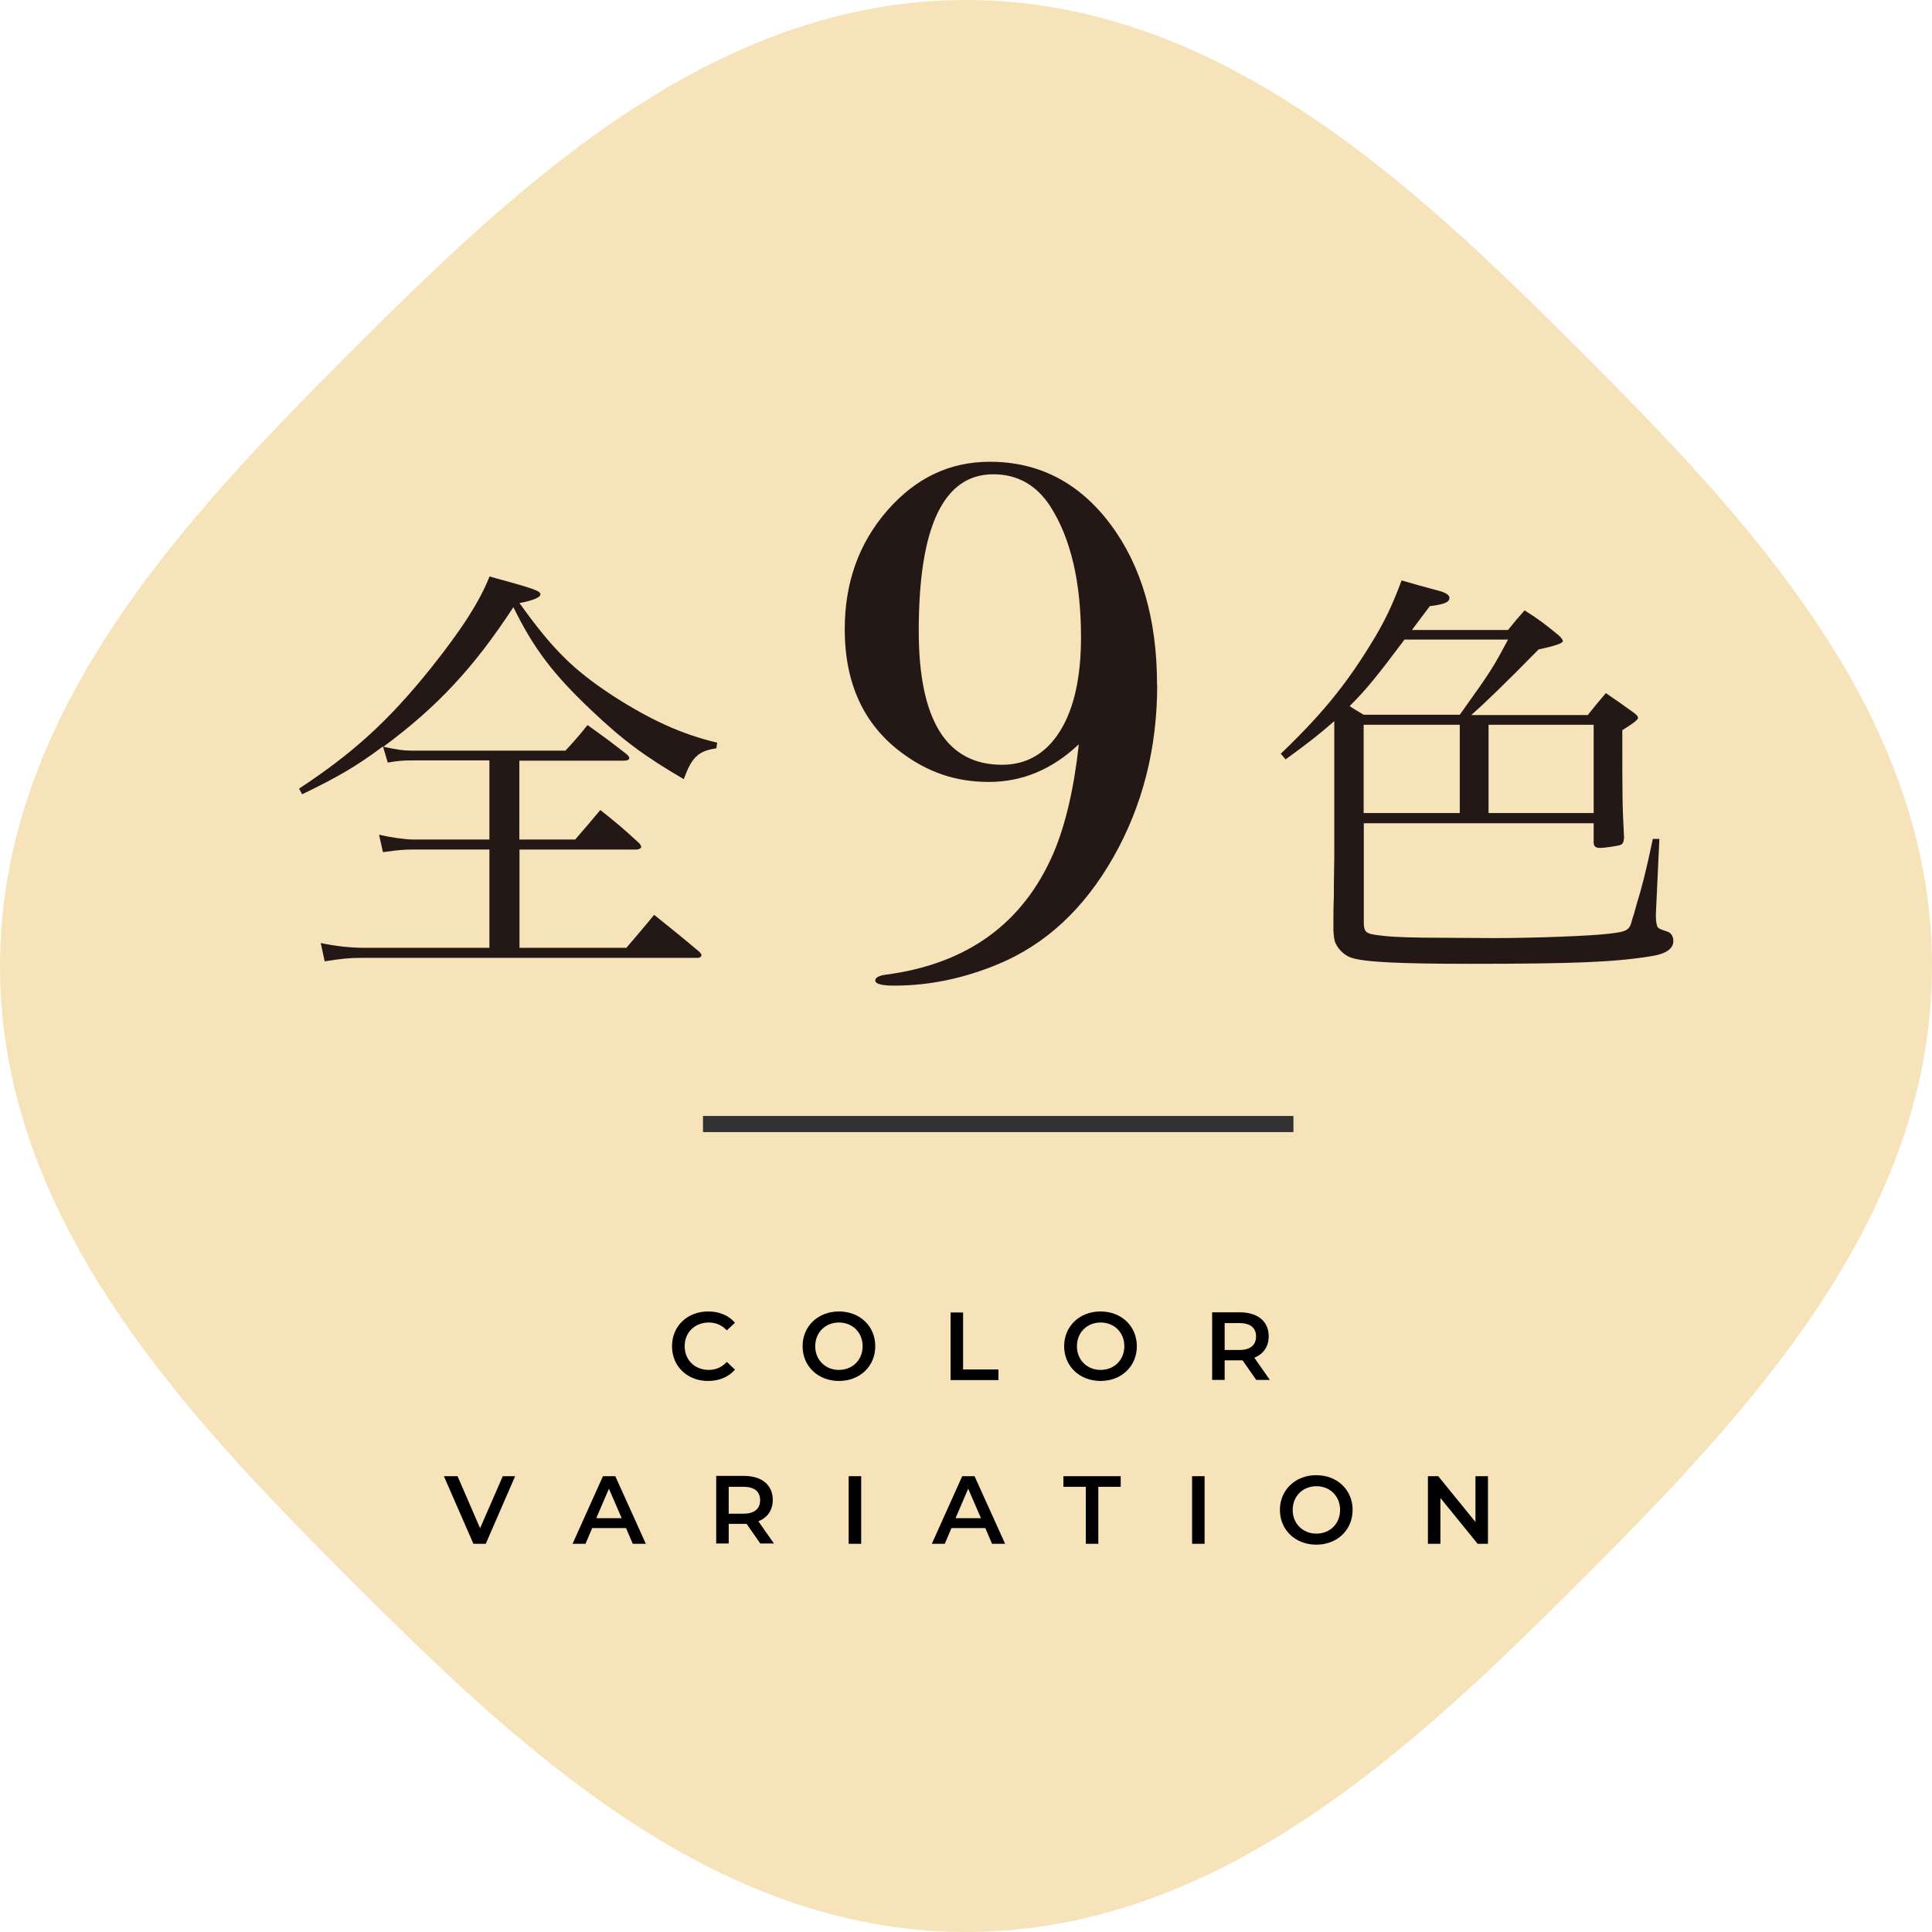 <?xml version="1.0" encoding="UTF-8"?><svg id="_レイヤー_2" xmlns="http://www.w3.org/2000/svg" viewBox="0 0 132.88 132.88"><defs><style>.cls-1{fill:#231815;}.cls-1,.cls-2,.cls-3{stroke-width:0px;}.cls-2{fill:#000;}.cls-3{fill:#f7e3ba;}.cls-4{fill:none;stroke:#323232;stroke-miterlimit:10;stroke-width:1.11px;}</style></defs><g id="design"><path class="cls-3" d="M132.88,66.44c0,17.43-12.74,30.86-24.16,42.28-11.42,11.42-24.85,24.16-42.28,24.16s-30.86-12.74-42.28-24.16C12.74,97.3,0,83.87,0,66.44s12.74-30.86,24.16-42.28C35.58,12.74,49.01,0,66.44,0s30.86,12.74,42.28,24.16c11.42,11.42,24.16,24.85,24.16,42.28Z"/><path class="cls-2" d="M46.22,92.59c0-1.39,1.06-2.39,2.49-2.39.76,0,1.41.27,1.84.78l-.56.52c-.34-.36-.76-.54-1.24-.54-.96,0-1.66.68-1.66,1.63s.7,1.63,1.66,1.63c.48,0,.9-.18,1.24-.55l.56.53c-.43.5-1.08.78-1.85.78-1.42,0-2.48-1-2.48-2.39Z"/><path class="cls-2" d="M55.2,92.59c0-1.37,1.06-2.39,2.5-2.39s2.5,1.01,2.5,2.39-1.06,2.39-2.5,2.39-2.5-1.02-2.5-2.39ZM59.33,92.59c0-.95-.7-1.63-1.63-1.63s-1.63.68-1.63,1.63.7,1.63,1.63,1.63,1.63-.68,1.63-1.63Z"/><path class="cls-2" d="M65.38,90.27h.86v3.92h2.43v.73h-3.29v-4.65Z"/><path class="cls-2" d="M73.19,92.59c0-1.37,1.06-2.39,2.5-2.39s2.5,1.01,2.5,2.39-1.06,2.39-2.5,2.39-2.5-1.02-2.5-2.39ZM77.33,92.59c0-.95-.7-1.63-1.63-1.63s-1.63.68-1.63,1.63.7,1.63,1.63,1.63,1.63-.68,1.63-1.63Z"/><path class="cls-2" d="M86.41,94.92l-.95-1.36c-.06,0-.12,0-.18,0h-1.05v1.35h-.86v-4.65h1.91c1.22,0,1.98.62,1.98,1.65,0,.7-.36,1.22-.99,1.47l1.07,1.53h-.93ZM85.24,91h-1.01v1.85h1.01c.76,0,1.15-.34,1.15-.93s-.39-.92-1.15-.92Z"/><path class="cls-2" d="M35.43,101.53l-2.02,4.65h-.85l-2.03-4.65h.94l1.55,3.58,1.56-3.58h.86Z"/><path class="cls-2" d="M43.05,105.1h-2.32l-.46,1.08h-.89l2.09-4.65h.85l2.1,4.65h-.9l-.46-1.08ZM42.76,104.42l-.88-2.03-.87,2.03h1.75Z"/><path class="cls-2" d="M52.3,106.17l-.95-1.36c-.06,0-.12,0-.18,0h-1.05v1.35h-.86v-4.65h1.91c1.22,0,1.98.62,1.98,1.65,0,.7-.36,1.22-.99,1.47l1.07,1.53h-.93ZM51.13,102.26h-1.01v1.85h1.01c.76,0,1.15-.34,1.15-.93s-.39-.92-1.15-.92Z"/><path class="cls-2" d="M58.37,101.53h.86v4.65h-.86v-4.65Z"/><path class="cls-2" d="M67.76,105.1h-2.32l-.46,1.08h-.89l2.09-4.65h.85l2.1,4.65h-.9l-.46-1.08ZM67.47,104.42l-.88-2.03-.87,2.03h1.75Z"/><path class="cls-2" d="M74.68,102.26h-1.54v-.73h3.94v.73h-1.54v3.92h-.86v-3.92Z"/><path class="cls-2" d="M81.99,101.53h.86v4.65h-.86v-4.65Z"/><path class="cls-2" d="M88.03,103.85c0-1.37,1.06-2.39,2.5-2.39s2.5,1.01,2.5,2.39-1.06,2.39-2.5,2.39-2.5-1.02-2.5-2.39ZM92.17,103.85c0-.95-.7-1.63-1.63-1.63s-1.63.68-1.63,1.63.7,1.63,1.63,1.63,1.63-.68,1.63-1.63Z"/><path class="cls-2" d="M102.34,101.53v4.65h-.71l-2.56-3.15v3.15h-.86v-4.65h.71l2.56,3.15v-3.15h.86Z"/><line class="cls-4" x1="48.35" y1="77.31" x2="88.96" y2="77.31"/><path class="cls-1" d="M35.73,57.74h3.83c.75-.87.99-1.14,1.73-2.03,1.2.96,1.55,1.25,2.66,2.27.09.09.15.21.15.27,0,.09-.15.18-.36.18h-8.01v6.76h7.35c.84-.99,1.11-1.29,1.91-2.27,1.38,1.11,1.79,1.43,3.14,2.57.06.09.12.15.12.18,0,.12-.12.21-.24.21h-23.17c-.81,0-1.38.06-2.51.24l-.27-1.26c.99.21,2.03.33,3.02.33h8.58v-6.76h-5.26c-.57,0-1.02.03-2.06.18l-.27-1.2c.75.18,1.79.33,2.33.33h5.26v-5.44h-5.26c-.75,0-1.02.03-1.73.15l-.33-1.11c-1.85,1.38-3.14,2.12-5.56,3.29l-.21-.39c3.68-2.42,6.13-4.63,9.06-8.28,2.12-2.66,3.35-4.57,4.04-6.31,3.08.84,3.5.99,3.5,1.23,0,.21-.51.42-1.44.6,2.27,3.17,3.68,4.57,6.37,6.34,2.63,1.7,4.81,2.69,7.23,3.26l-.06.39c-1.26.18-1.7.63-2.24,2.12-2.66-1.55-4.21-2.69-6.37-4.75-2.63-2.48-3.98-4.28-5.35-7.08-2.72,4.16-5.23,6.85-8.94,9.6.96.21,1.4.27,2.03.27h10.49c.69-.75.9-.99,1.52-1.76,1.17.84,1.55,1.11,2.72,2.03.12.12.15.18.15.24,0,.12-.15.18-.39.18h-7.17v5.44Z"/><path class="cls-1" d="M109.22,49.16q.54-.69,1.23-1.49c.84.57,1.08.75,1.88,1.32.24.18.33.27.33.39q0,.18-1.08.84c0,4.81,0,4.99.12,7.41-.03.3-.09.42-.24.48-.12.06-1.08.21-1.43.21-.27,0-.42-.12-.42-.36v-1.34h-15.81v6.82c0,.57.12.75.69.84.96.15,1.7.18,3.32.21l4.99.03c2.75,0,6.64-.15,7.86-.3,1.29-.15,1.43-.24,1.61-1.02.03-.06.15-.45.3-1.02.36-1.17.63-2.21,1.11-4.48h.45l-.24,5.14v.18c0,.39.06.69.15.78q.06.09.63.27c.27.09.42.33.42.66,0,.54-.54.9-1.61,1.05-2.45.39-5.2.51-12.38.51-4.84,0-7.29-.12-8.16-.42-.45-.15-.87-.54-1.08-.99-.09-.18-.12-.45-.15-.87,0-.99,0-1.79.03-2.3,0-1.44.03-2.42.03-2.72v-9.39c-1.14.99-1.7,1.43-3.35,2.63l-.33-.39c2.72-2.6,4.42-4.66,6.13-7.44.99-1.58,1.55-2.78,2.18-4.48q.9.27,2.69.75c.39.12.6.27.6.45,0,.3-.36.45-1.35.57l-1.23,1.64h6.61c.48-.6.63-.78,1.14-1.35,1.08.69,1.38.93,2.36,1.73.18.18.27.3.27.39q0,.21-1.67.57-3.23,3.29-4.63,4.51h8.04ZM96.6,43.99c-1.88,2.51-2.66,3.47-3.77,4.57.24.18.42.27.96.6h6.61c2.18-3.05,2.27-3.2,3.32-5.17h-7.11ZM100.4,55.92v-6.07h-6.61v6.07h6.61ZM109.61,49.85h-7.23v6.07h7.23v-6.07Z"/><path class="cls-1" d="M79.59,47.12c0,4.35-1.01,8.3-3.01,11.83-2.01,3.54-4.64,5.99-7.9,7.35-2.39,1-4.78,1.49-7.18,1.49-.86,0-1.3-.12-1.3-.35,0-.2.23-.33.7-.4,5.61-.73,9.47-3.52,11.56-8.37.83-1.96,1.41-4.45,1.74-7.48-1.83,1.73-3.89,2.59-6.18,2.59s-4.19-.66-5.98-1.99c-2.62-1.93-3.94-4.77-3.94-8.52,0-3.19.97-5.91,2.92-8.15s4.29-3.36,7.05-3.36c3.39,0,6.15,1.43,8.3,4.29,2.14,2.86,3.21,6.54,3.21,11.06ZM74.35,43.83c0-3.79-.7-6.78-2.09-8.97-.96-1.5-2.28-2.24-3.94-2.24-3.42,0-5.13,3.59-5.13,10.76,0,6.15,1.91,9.22,5.73,9.22,1.69,0,3.02-.77,3.99-2.32.96-1.54,1.44-3.7,1.44-6.45Z"/></g></svg>